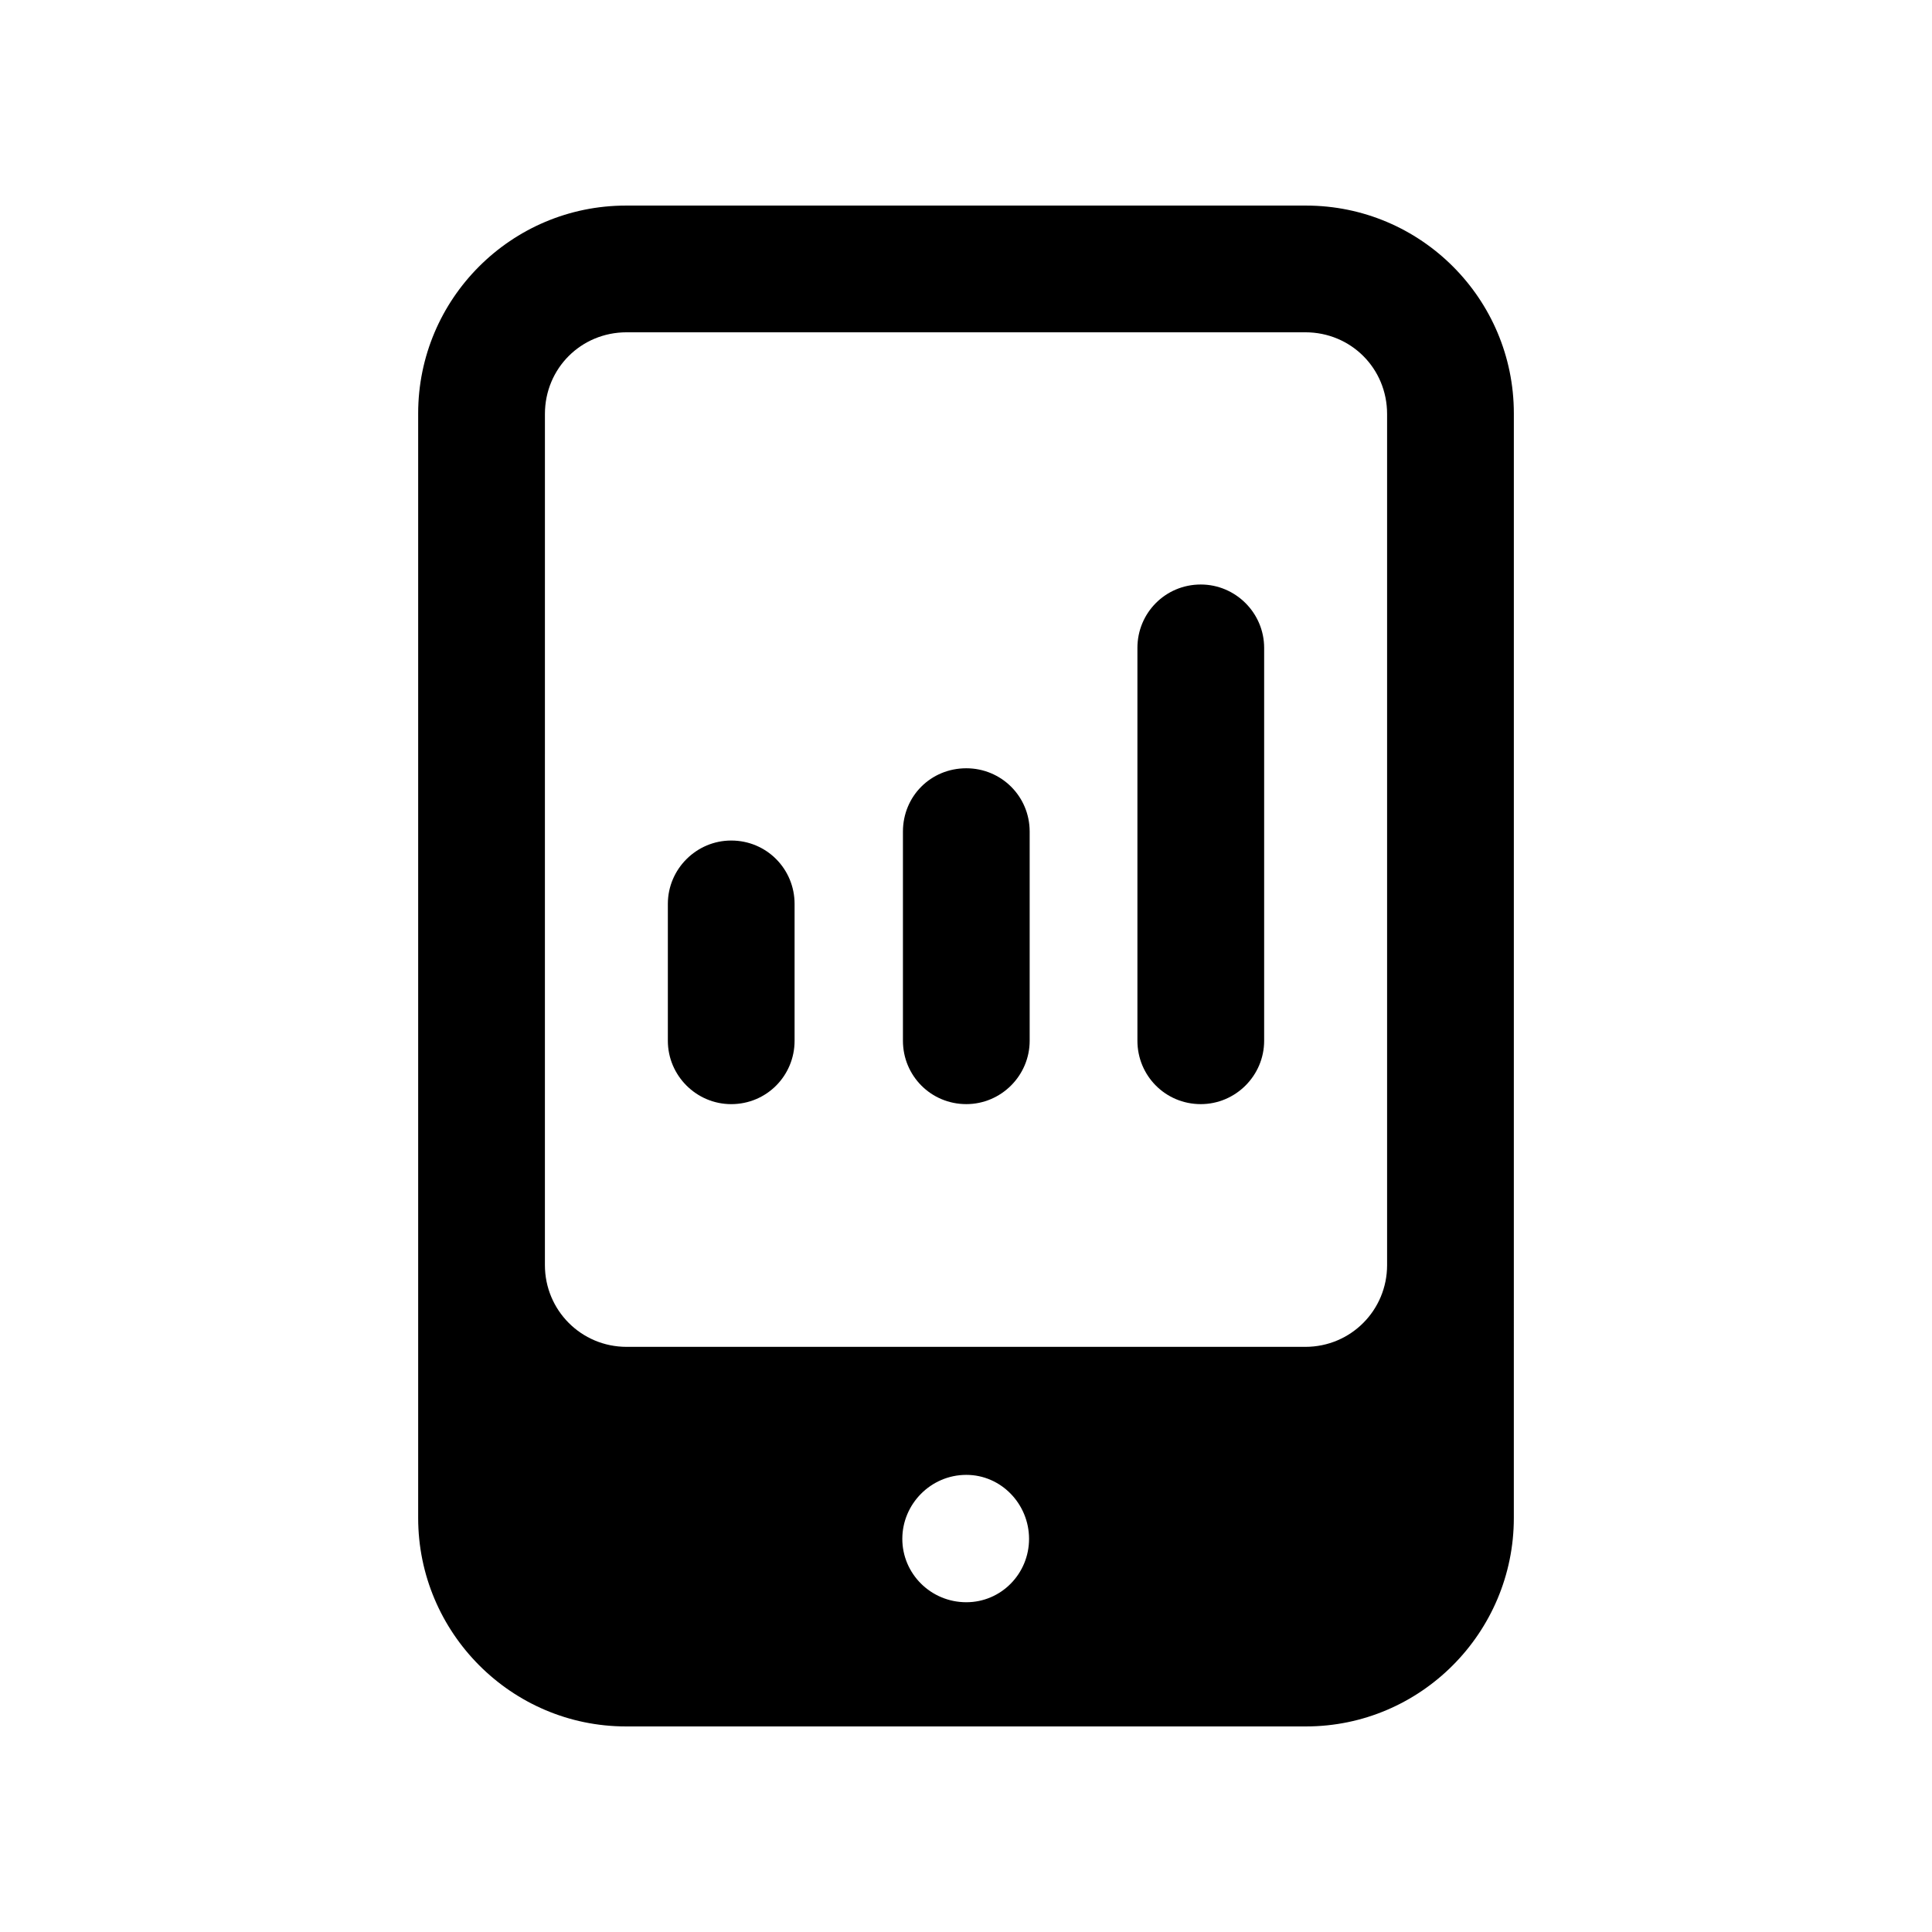 <?xml version="1.0" encoding="UTF-8"?>
<!-- Uploaded to: ICON Repo, www.iconrepo.com, Generator: ICON Repo Mixer Tools -->
<svg fill="#000000" width="800px" height="800px" version="1.1" viewBox="144 144 512 512" xmlns="http://www.w3.org/2000/svg">
 <g>
  <path d="m490.1 198.48h-180.2c-30.395 0-55.082 24.684-55.082 55.082v292.71c0 30.395 24.688 55.25 55.082 55.25h180.2c30.395 0 55.082-24.855 55.082-55.25l0.004-292.71c0-30.398-24.688-55.082-55.082-55.082zm-90.016 370.13c-9.406 0-16.961-7.559-16.961-16.793s7.555-16.961 16.961-16.961c9.238 0 16.625 7.727 16.625 16.961s-7.387 16.793-16.625 16.793zm111.51-89.344c0 11.926-9.574 21.664-21.664 21.664h-179.86c-12.09 0-21.664-9.738-21.664-21.664l0.004-225.54c0-12.094 9.57-21.664 21.66-21.664h179.86c12.09 0 21.664 9.574 21.664 21.664z"/>
  <path d="m462.22 298.9c-9.406 0-16.793 7.559-16.793 16.793v104.12c0 9.234 7.391 16.793 16.793 16.793 9.234 0 16.793-7.559 16.793-16.793v-104.12c0-9.238-7.559-16.793-16.793-16.793z"/>
  <path d="m400.08 347.6c-9.406 0-16.793 7.391-16.793 16.793v55.418c0 9.234 7.391 16.793 16.793 16.793 9.238 0 16.793-7.559 16.793-16.793v-55.418c0-9.402-7.555-16.793-16.793-16.793z"/>
  <path d="m337.78 366.75c-9.234 0-16.793 7.559-16.793 16.793v36.273c0 9.234 7.559 16.793 16.793 16.793 9.406 0 16.793-7.559 16.793-16.793v-36.273c0-9.234-7.387-16.793-16.793-16.793z"/>
 </g>
</svg>